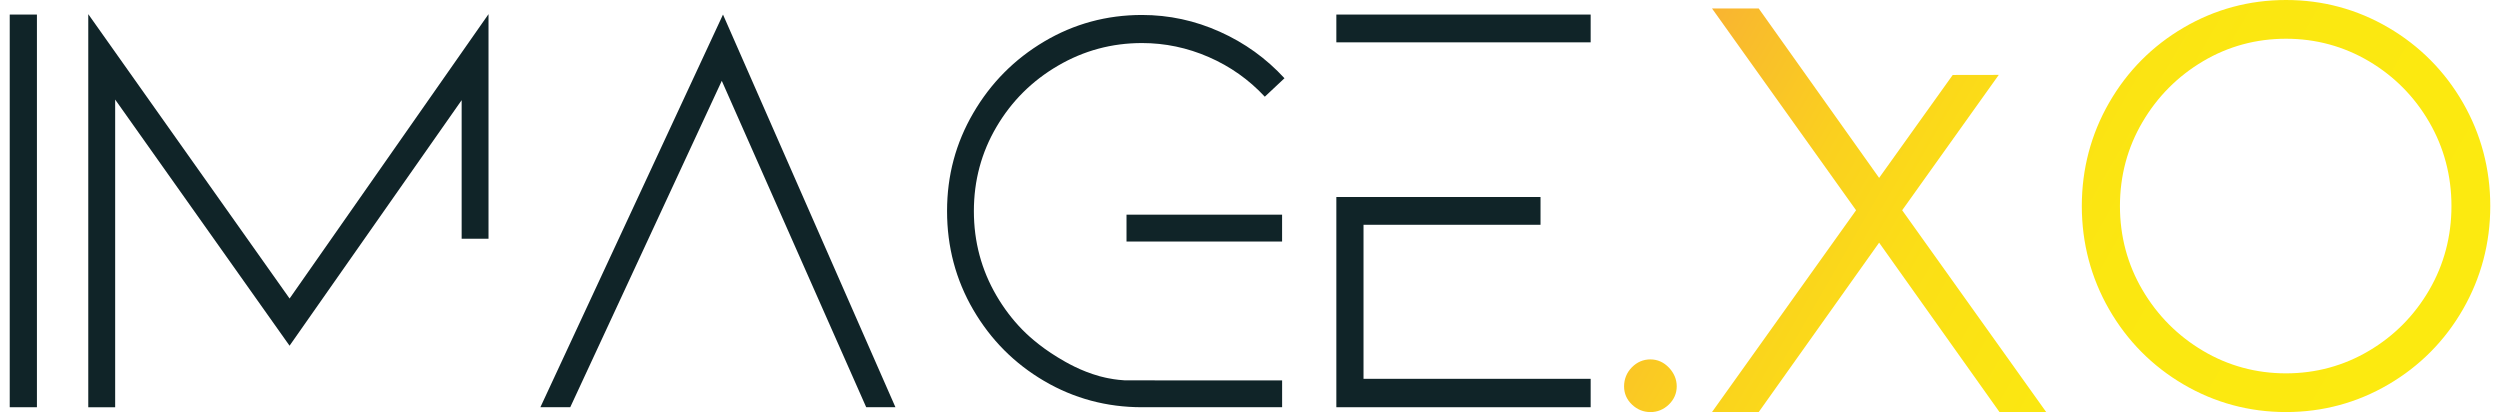 <svg xmlns="http://www.w3.org/2000/svg" width="91" height="15" viewBox="0 0 91 15" fill="none"><path d="M0.354 14.823V0.53H1.344V14.823H0.354Z" fill="#102428"></path><path d="M16.804 8.687V3.646L10.54 12.584L4.192 3.624V14.824H3.213V0.515L10.541 10.866L17.782 0.515V8.689H16.803L16.804 8.687Z" fill="#102428"></path><path d="M20.756 14.823H19.67L26.317 0.53L32.594 14.823H31.53L26.273 2.942L20.757 14.823H20.756Z" fill="#102428"></path><path d="M46.669 13.846V14.823H41.569C40.282 14.823 39.096 14.505 38.01 13.869C36.924 13.232 36.064 12.368 35.427 11.276C34.791 10.184 34.473 8.986 34.473 7.684C34.473 6.383 34.791 5.207 35.427 4.115C36.063 3.023 36.924 2.155 38.009 1.511C39.094 0.868 40.281 0.545 41.568 0.545C42.552 0.545 43.496 0.748 44.401 1.155C45.305 1.56 46.089 2.124 46.755 2.848L46.039 3.52C45.46 2.898 44.781 2.418 43.999 2.077C43.217 1.737 42.407 1.567 41.569 1.567C40.469 1.567 39.45 1.842 38.509 2.392C37.568 2.941 36.823 3.682 36.274 4.615C35.724 5.548 35.449 6.571 35.449 7.685C35.449 8.799 35.724 9.826 36.274 10.766C36.542 11.223 36.855 11.636 37.215 12.003C37.335 12.125 37.79 12.578 38.509 13.012C38.807 13.192 39.324 13.499 40.027 13.695C40.177 13.736 40.328 13.765 40.328 13.765C40.628 13.826 40.858 13.839 40.935 13.844C41.023 13.849 44.862 13.846 46.669 13.846ZM41.005 8.791V7.813H46.668V8.791H41.005Z" fill="#102428"></path><path d="M48.643 1.541V0.53H57.9V1.541H48.643ZM49.632 13.789H57.9V14.823H48.643V7.171H56.075V8.182H49.632V13.789H49.632Z" fill="#102428"></path><path d="M60.074 14.999C59.82 14.999 59.595 14.908 59.405 14.727C59.213 14.545 59.116 14.321 59.116 14.063C59.116 13.804 59.212 13.559 59.402 13.368C59.591 13.178 59.817 13.082 60.074 13.082C60.33 13.082 60.56 13.183 60.75 13.383C60.937 13.581 61.033 13.81 61.033 14.063C61.033 14.316 60.935 14.545 60.743 14.728C60.554 14.908 60.329 15 60.074 15V14.999Z" fill="url(#paint0_linear_1920_2804)"></path><path d="M72.782 14.999L68.4 8.833L64.017 14.999H62.317L67.561 7.653L62.317 0.308H64.017L68.4 6.475L71.079 2.729L72.755 2.726L69.239 7.653L74.482 14.999H72.782Z" fill="url(#paint1_linear_1920_2804)"></path><path d="M83.211 14.999C81.875 14.999 80.62 14.661 79.482 13.994C78.344 13.328 77.432 12.409 76.772 11.261C76.112 10.113 75.778 8.848 75.778 7.5C75.778 6.152 76.112 4.886 76.772 3.739C77.431 2.592 78.343 1.673 79.483 1.006C80.622 0.338 81.876 0 83.211 0C84.547 0 85.8 0.338 86.94 1.006C88.078 1.673 88.991 2.592 89.651 3.739C90.311 4.886 90.646 6.151 90.646 7.5C90.646 8.848 90.311 10.111 89.651 11.26C88.992 12.407 88.079 13.327 86.94 13.993C85.803 14.66 84.548 14.999 83.211 14.999H83.211ZM83.211 1.41C82.124 1.41 81.109 1.685 80.191 2.229C79.271 2.773 78.528 3.519 77.985 4.446C77.441 5.37 77.166 6.398 77.166 7.5C77.166 8.603 77.442 9.63 77.985 10.554C78.529 11.481 79.271 12.226 80.19 12.77C81.107 13.314 82.124 13.59 83.21 13.59C84.296 13.59 85.312 13.314 86.23 12.77C87.149 12.227 87.887 11.481 88.424 10.555C88.961 9.631 89.233 8.604 89.233 7.5C89.233 6.397 88.961 5.37 88.424 4.445C87.888 3.52 87.151 2.775 86.23 2.229C85.312 1.686 84.296 1.41 83.211 1.41Z" fill="url(#paint2_linear_1920_2804)"></path><defs><linearGradient id="paint0_linear_1920_2804" x1="55.49" y1="11.406" x2="79.913" y2="25.463" gradientUnits="userSpaceOnUse"><stop stop-color="#F9B233"></stop><stop offset="0.07" stop-color="#F9BC2C"></stop><stop offset="0.23" stop-color="#FAD01F"></stop><stop offset="0.41" stop-color="#FBDF16"></stop><stop offset="0.63" stop-color="#FBE711"></stop><stop offset="1" stop-color="#FCEA10"></stop></linearGradient><linearGradient id="paint1_linear_1920_2804" x1="59.588" y1="4.288" x2="84.011" y2="18.345" gradientUnits="userSpaceOnUse"><stop stop-color="#F9B233"></stop><stop offset="0.07" stop-color="#F9BC2C"></stop><stop offset="0.23" stop-color="#FAD01F"></stop><stop offset="0.41" stop-color="#FBDF16"></stop><stop offset="0.63" stop-color="#FBE711"></stop><stop offset="1" stop-color="#FCEA10"></stop></linearGradient><linearGradient id="paint2_linear_1920_2804" x1="64.077" y1="-3.513" x2="88.5" y2="10.545" gradientUnits="userSpaceOnUse"><stop stop-color="#F9B233"></stop><stop offset="0.07" stop-color="#F9BC2C"></stop><stop offset="0.23" stop-color="#FAD01F"></stop><stop offset="0.41" stop-color="#FBDF16"></stop><stop offset="0.63" stop-color="#FBE711"></stop><stop offset="1" stop-color="#FCEA10"></stop></linearGradient></defs></svg>